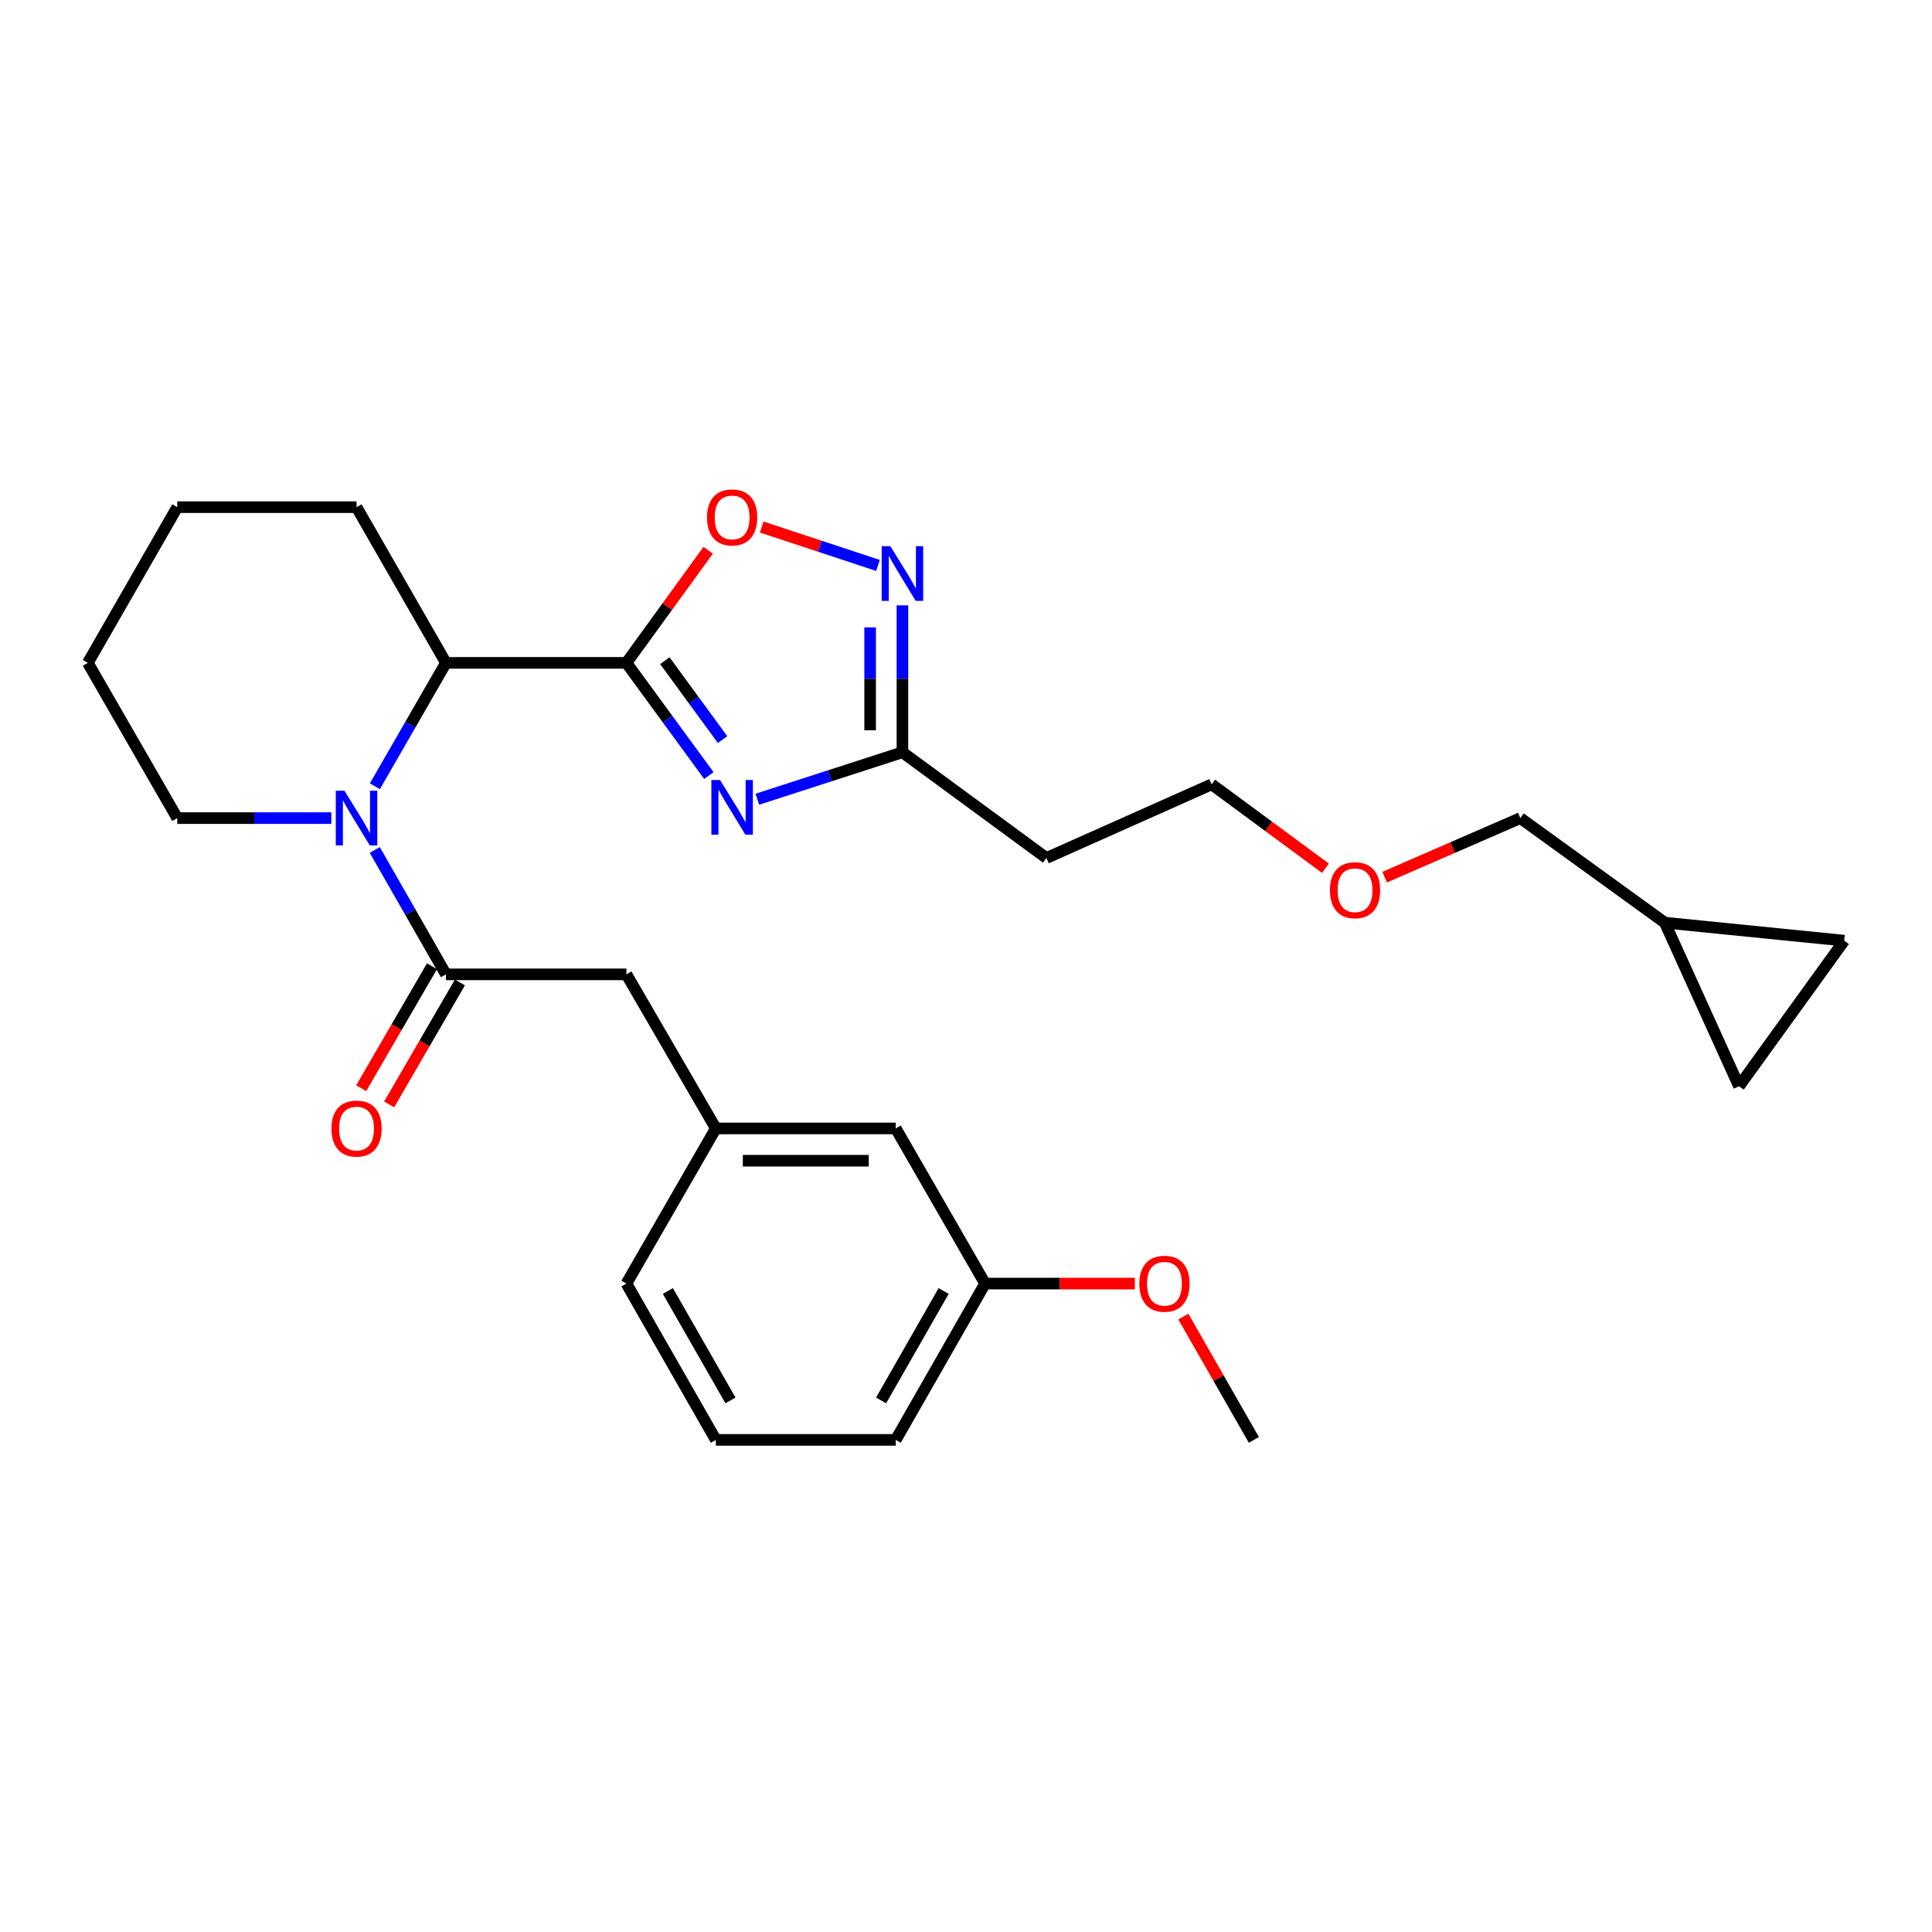 <?xml version='1.0' encoding='iso-8859-1'?>
<svg version='1.1' baseProfile='full'
              xmlns='http://www.w3.org/2000/svg'
                      xmlns:rdkit='http://www.rdkit.org/xml'
                      xmlns:xlink='http://www.w3.org/1999/xlink'
                  xml:space='preserve'
width='1000px' height='1000px' viewBox='0 0 1000 1000'>
<!-- END OF HEADER -->
<rect style='opacity:1.0;fill:#FFFFFF;stroke:none' width='1000' height='1000' x='0' y='0'> </rect>
<path class='bond-0' d='M 324.238,343.101 L 345.568,372.264' style='fill:none;fill-rule:evenodd;stroke:#000000;stroke-width:6px;stroke-linecap:butt;stroke-linejoin:miter;stroke-opacity:1' />
<path class='bond-0' d='M 345.568,372.264 L 366.898,401.427' style='fill:none;fill-rule:evenodd;stroke:#0000FF;stroke-width:6px;stroke-linecap:butt;stroke-linejoin:miter;stroke-opacity:1' />
<path class='bond-0' d='M 344.132,341.98 L 359.063,362.393' style='fill:none;fill-rule:evenodd;stroke:#000000;stroke-width:6px;stroke-linecap:butt;stroke-linejoin:miter;stroke-opacity:1' />
<path class='bond-0' d='M 359.063,362.393 L 373.994,382.807' style='fill:none;fill-rule:evenodd;stroke:#0000FF;stroke-width:6px;stroke-linecap:butt;stroke-linejoin:miter;stroke-opacity:1' />
<path class='bond-3' d='M 324.238,343.101 L 345.391,313.961' style='fill:none;fill-rule:evenodd;stroke:#000000;stroke-width:6px;stroke-linecap:butt;stroke-linejoin:miter;stroke-opacity:1' />
<path class='bond-3' d='M 345.391,313.961 L 366.544,284.821' style='fill:none;fill-rule:evenodd;stroke:#FF0000;stroke-width:6px;stroke-linecap:butt;stroke-linejoin:miter;stroke-opacity:1' />
<path class='bond-4' d='M 324.238,343.101 L 230.821,343.101' style='fill:none;fill-rule:evenodd;stroke:#000000;stroke-width:6px;stroke-linecap:butt;stroke-linejoin:miter;stroke-opacity:1' />
<path class='bond-6' d='M 392.005,413.68 L 429.552,401.534' style='fill:none;fill-rule:evenodd;stroke:#0000FF;stroke-width:6px;stroke-linecap:butt;stroke-linejoin:miter;stroke-opacity:1' />
<path class='bond-6' d='M 429.552,401.534 L 467.099,389.387' style='fill:none;fill-rule:evenodd;stroke:#000000;stroke-width:6px;stroke-linecap:butt;stroke-linejoin:miter;stroke-opacity:1' />
<path class='bond-1' d='M 194.035,406.971 L 212.428,375.036' style='fill:none;fill-rule:evenodd;stroke:#0000FF;stroke-width:6px;stroke-linecap:butt;stroke-linejoin:miter;stroke-opacity:1' />
<path class='bond-1' d='M 212.428,375.036 L 230.821,343.101' style='fill:none;fill-rule:evenodd;stroke:#000000;stroke-width:6px;stroke-linecap:butt;stroke-linejoin:miter;stroke-opacity:1' />
<path class='bond-2' d='M 193.979,439.939 L 212.4,472.132' style='fill:none;fill-rule:evenodd;stroke:#0000FF;stroke-width:6px;stroke-linecap:butt;stroke-linejoin:miter;stroke-opacity:1' />
<path class='bond-2' d='M 212.4,472.132 L 230.821,504.326' style='fill:none;fill-rule:evenodd;stroke:#000000;stroke-width:6px;stroke-linecap:butt;stroke-linejoin:miter;stroke-opacity:1' />
<path class='bond-15' d='M 171.485,423.449 L 131.617,423.449' style='fill:none;fill-rule:evenodd;stroke:#0000FF;stroke-width:6px;stroke-linecap:butt;stroke-linejoin:miter;stroke-opacity:1' />
<path class='bond-15' d='M 131.617,423.449 L 91.75,423.449' style='fill:none;fill-rule:evenodd;stroke:#000000;stroke-width:6px;stroke-linecap:butt;stroke-linejoin:miter;stroke-opacity:1' />
<path class='bond-7' d='M 230.821,504.326 L 324.238,504.326' style='fill:none;fill-rule:evenodd;stroke:#000000;stroke-width:6px;stroke-linecap:butt;stroke-linejoin:miter;stroke-opacity:1' />
<path class='bond-11' d='M 223.59,500.13 L 205.276,531.69' style='fill:none;fill-rule:evenodd;stroke:#000000;stroke-width:6px;stroke-linecap:butt;stroke-linejoin:miter;stroke-opacity:1' />
<path class='bond-11' d='M 205.276,531.69 L 186.962,563.249' style='fill:none;fill-rule:evenodd;stroke:#FF0000;stroke-width:6px;stroke-linecap:butt;stroke-linejoin:miter;stroke-opacity:1' />
<path class='bond-11' d='M 238.052,508.522 L 219.737,540.082' style='fill:none;fill-rule:evenodd;stroke:#000000;stroke-width:6px;stroke-linecap:butt;stroke-linejoin:miter;stroke-opacity:1' />
<path class='bond-11' d='M 219.737,540.082 L 201.423,571.641' style='fill:none;fill-rule:evenodd;stroke:#FF0000;stroke-width:6px;stroke-linecap:butt;stroke-linejoin:miter;stroke-opacity:1' />
<path class='bond-5' d='M 394.27,272.793 L 424.356,282.732' style='fill:none;fill-rule:evenodd;stroke:#FF0000;stroke-width:6px;stroke-linecap:butt;stroke-linejoin:miter;stroke-opacity:1' />
<path class='bond-5' d='M 424.356,282.732 L 454.442,292.671' style='fill:none;fill-rule:evenodd;stroke:#0000FF;stroke-width:6px;stroke-linecap:butt;stroke-linejoin:miter;stroke-opacity:1' />
<path class='bond-17' d='M 230.821,343.101 L 184.544,262.512' style='fill:none;fill-rule:evenodd;stroke:#000000;stroke-width:6px;stroke-linecap:butt;stroke-linejoin:miter;stroke-opacity:1' />
<path class='bond-28' d='M 467.099,313.326 L 467.099,351.356' style='fill:none;fill-rule:evenodd;stroke:#0000FF;stroke-width:6px;stroke-linecap:butt;stroke-linejoin:miter;stroke-opacity:1' />
<path class='bond-28' d='M 467.099,351.356 L 467.099,389.387' style='fill:none;fill-rule:evenodd;stroke:#000000;stroke-width:6px;stroke-linecap:butt;stroke-linejoin:miter;stroke-opacity:1' />
<path class='bond-28' d='M 450.379,324.735 L 450.379,351.356' style='fill:none;fill-rule:evenodd;stroke:#0000FF;stroke-width:6px;stroke-linecap:butt;stroke-linejoin:miter;stroke-opacity:1' />
<path class='bond-28' d='M 450.379,351.356 L 450.379,377.978' style='fill:none;fill-rule:evenodd;stroke:#000000;stroke-width:6px;stroke-linecap:butt;stroke-linejoin:miter;stroke-opacity:1' />
<path class='bond-12' d='M 467.099,389.387 L 541.623,444.098' style='fill:none;fill-rule:evenodd;stroke:#000000;stroke-width:6px;stroke-linecap:butt;stroke-linejoin:miter;stroke-opacity:1' />
<path class='bond-13' d='M 324.238,504.326 L 370.515,584.07' style='fill:none;fill-rule:evenodd;stroke:#000000;stroke-width:6px;stroke-linecap:butt;stroke-linejoin:miter;stroke-opacity:1' />
<path class='bond-8' d='M 954.545,486.882 L 861.704,477.565' style='fill:none;fill-rule:evenodd;stroke:#000000;stroke-width:6px;stroke-linecap:butt;stroke-linejoin:miter;stroke-opacity:1' />
<path class='bond-31' d='M 954.545,486.882 L 900.113,562.251' style='fill:none;fill-rule:evenodd;stroke:#000000;stroke-width:6px;stroke-linecap:butt;stroke-linejoin:miter;stroke-opacity:1' />
<path class='bond-9' d='M 900.113,562.251 L 861.704,477.565' style='fill:none;fill-rule:evenodd;stroke:#000000;stroke-width:6px;stroke-linecap:butt;stroke-linejoin:miter;stroke-opacity:1' />
<path class='bond-10' d='M 861.704,477.565 L 786.93,423.449' style='fill:none;fill-rule:evenodd;stroke:#000000;stroke-width:6px;stroke-linecap:butt;stroke-linejoin:miter;stroke-opacity:1' />
<path class='bond-21' d='M 541.623,444.098 L 627.154,405.977' style='fill:none;fill-rule:evenodd;stroke:#000000;stroke-width:6px;stroke-linecap:butt;stroke-linejoin:miter;stroke-opacity:1' />
<path class='bond-14' d='M 370.515,584.07 L 463.635,584.07' style='fill:none;fill-rule:evenodd;stroke:#000000;stroke-width:6px;stroke-linecap:butt;stroke-linejoin:miter;stroke-opacity:1' />
<path class='bond-14' d='M 384.483,600.79 L 449.667,600.79' style='fill:none;fill-rule:evenodd;stroke:#000000;stroke-width:6px;stroke-linecap:butt;stroke-linejoin:miter;stroke-opacity:1' />
<path class='bond-23' d='M 370.515,584.07 L 324.238,664.381' style='fill:none;fill-rule:evenodd;stroke:#000000;stroke-width:6px;stroke-linecap:butt;stroke-linejoin:miter;stroke-opacity:1' />
<path class='bond-16' d='M 463.635,584.07 L 509.883,664.381' style='fill:none;fill-rule:evenodd;stroke:#000000;stroke-width:6px;stroke-linecap:butt;stroke-linejoin:miter;stroke-opacity:1' />
<path class='bond-29' d='M 91.75,423.449 L 45.455,343.101' style='fill:none;fill-rule:evenodd;stroke:#000000;stroke-width:6px;stroke-linecap:butt;stroke-linejoin:miter;stroke-opacity:1' />
<path class='bond-18' d='M 509.883,664.381 L 548.643,664.381' style='fill:none;fill-rule:evenodd;stroke:#000000;stroke-width:6px;stroke-linecap:butt;stroke-linejoin:miter;stroke-opacity:1' />
<path class='bond-18' d='M 548.643,664.381 L 587.403,664.381' style='fill:none;fill-rule:evenodd;stroke:#FF0000;stroke-width:6px;stroke-linecap:butt;stroke-linejoin:miter;stroke-opacity:1' />
<path class='bond-30' d='M 509.883,664.381 L 463.635,745.286' style='fill:none;fill-rule:evenodd;stroke:#000000;stroke-width:6px;stroke-linecap:butt;stroke-linejoin:miter;stroke-opacity:1' />
<path class='bond-30' d='M 488.43,668.219 L 456.056,724.853' style='fill:none;fill-rule:evenodd;stroke:#000000;stroke-width:6px;stroke-linecap:butt;stroke-linejoin:miter;stroke-opacity:1' />
<path class='bond-27' d='M 184.544,262.512 L 91.75,262.512' style='fill:none;fill-rule:evenodd;stroke:#000000;stroke-width:6px;stroke-linecap:butt;stroke-linejoin:miter;stroke-opacity:1' />
<path class='bond-25' d='M 612.5,681.471 L 630.75,713.378' style='fill:none;fill-rule:evenodd;stroke:#FF0000;stroke-width:6px;stroke-linecap:butt;stroke-linejoin:miter;stroke-opacity:1' />
<path class='bond-25' d='M 630.75,713.378 L 649.001,745.286' style='fill:none;fill-rule:evenodd;stroke:#000000;stroke-width:6px;stroke-linecap:butt;stroke-linejoin:miter;stroke-opacity:1' />
<path class='bond-19' d='M 786.93,423.449 L 751.812,438.732' style='fill:none;fill-rule:evenodd;stroke:#000000;stroke-width:6px;stroke-linecap:butt;stroke-linejoin:miter;stroke-opacity:1' />
<path class='bond-19' d='M 751.812,438.732 L 716.695,454.015' style='fill:none;fill-rule:evenodd;stroke:#FF0000;stroke-width:6px;stroke-linecap:butt;stroke-linejoin:miter;stroke-opacity:1' />
<path class='bond-20' d='M 686.057,449.404 L 656.605,427.69' style='fill:none;fill-rule:evenodd;stroke:#FF0000;stroke-width:6px;stroke-linecap:butt;stroke-linejoin:miter;stroke-opacity:1' />
<path class='bond-20' d='M 656.605,427.69 L 627.154,405.977' style='fill:none;fill-rule:evenodd;stroke:#000000;stroke-width:6px;stroke-linecap:butt;stroke-linejoin:miter;stroke-opacity:1' />
<path class='bond-22' d='M 370.515,745.286 L 324.238,664.381' style='fill:none;fill-rule:evenodd;stroke:#000000;stroke-width:6px;stroke-linecap:butt;stroke-linejoin:miter;stroke-opacity:1' />
<path class='bond-22' d='M 378.087,724.849 L 345.693,668.215' style='fill:none;fill-rule:evenodd;stroke:#000000;stroke-width:6px;stroke-linecap:butt;stroke-linejoin:miter;stroke-opacity:1' />
<path class='bond-24' d='M 370.515,745.286 L 463.635,745.286' style='fill:none;fill-rule:evenodd;stroke:#000000;stroke-width:6px;stroke-linecap:butt;stroke-linejoin:miter;stroke-opacity:1' />
<path class='bond-26' d='M 45.455,343.101 L 91.75,262.512' style='fill:none;fill-rule:evenodd;stroke:#000000;stroke-width:6px;stroke-linecap:butt;stroke-linejoin:miter;stroke-opacity:1' />
<path  class='atom-1' d='M 372.689 403.744
L 381.969 418.744
Q 382.889 420.224, 384.369 422.904
Q 385.849 425.584, 385.929 425.744
L 385.929 403.744
L 389.689 403.744
L 389.689 432.064
L 385.809 432.064
L 375.849 415.664
Q 374.689 413.744, 373.449 411.544
Q 372.249 409.344, 371.889 408.664
L 371.889 432.064
L 368.209 432.064
L 368.209 403.744
L 372.689 403.744
' fill='#0000FF'/>
<path  class='atom-2' d='M 178.284 409.289
L 187.564 424.289
Q 188.484 425.769, 189.964 428.449
Q 191.444 431.129, 191.524 431.289
L 191.524 409.289
L 195.284 409.289
L 195.284 437.609
L 191.404 437.609
L 181.444 421.209
Q 180.284 419.289, 179.044 417.089
Q 177.844 414.889, 177.484 414.209
L 177.484 437.609
L 173.804 437.609
L 173.804 409.289
L 178.284 409.289
' fill='#0000FF'/>
<path  class='atom-4' d='M 365.949 267.812
Q 365.949 261.012, 369.309 257.212
Q 372.669 253.412, 378.949 253.412
Q 385.229 253.412, 388.589 257.212
Q 391.949 261.012, 391.949 267.812
Q 391.949 274.692, 388.549 278.612
Q 385.149 282.492, 378.949 282.492
Q 372.709 282.492, 369.309 278.612
Q 365.949 274.732, 365.949 267.812
M 378.949 279.292
Q 383.269 279.292, 385.589 276.412
Q 387.949 273.492, 387.949 267.812
Q 387.949 262.252, 385.589 259.452
Q 383.269 256.612, 378.949 256.612
Q 374.629 256.612, 372.269 259.412
Q 369.949 262.212, 369.949 267.812
Q 369.949 273.532, 372.269 276.412
Q 374.629 279.292, 378.949 279.292
' fill='#FF0000'/>
<path  class='atom-6' d='M 460.839 282.692
L 470.119 297.692
Q 471.039 299.172, 472.519 301.852
Q 473.999 304.532, 474.079 304.692
L 474.079 282.692
L 477.839 282.692
L 477.839 311.012
L 473.959 311.012
L 463.999 294.612
Q 462.839 292.692, 461.599 290.492
Q 460.399 288.292, 460.039 287.612
L 460.039 311.012
L 456.359 311.012
L 456.359 282.692
L 460.839 282.692
' fill='#0000FF'/>
<path  class='atom-12' d='M 171.544 584.15
Q 171.544 577.35, 174.904 573.55
Q 178.264 569.75, 184.544 569.75
Q 190.824 569.75, 194.184 573.55
Q 197.544 577.35, 197.544 584.15
Q 197.544 591.03, 194.144 594.95
Q 190.744 598.83, 184.544 598.83
Q 178.304 598.83, 174.904 594.95
Q 171.544 591.07, 171.544 584.15
M 184.544 595.63
Q 188.864 595.63, 191.184 592.75
Q 193.544 589.83, 193.544 584.15
Q 193.544 578.59, 191.184 575.79
Q 188.864 572.95, 184.544 572.95
Q 180.224 572.95, 177.864 575.75
Q 175.544 578.55, 175.544 584.15
Q 175.544 589.87, 177.864 592.75
Q 180.224 595.63, 184.544 595.63
' fill='#FF0000'/>
<path  class='atom-19' d='M 589.724 664.461
Q 589.724 657.661, 593.084 653.861
Q 596.444 650.061, 602.724 650.061
Q 609.004 650.061, 612.364 653.861
Q 615.724 657.661, 615.724 664.461
Q 615.724 671.341, 612.324 675.261
Q 608.924 679.141, 602.724 679.141
Q 596.484 679.141, 593.084 675.261
Q 589.724 671.381, 589.724 664.461
M 602.724 675.941
Q 607.044 675.941, 609.364 673.061
Q 611.724 670.141, 611.724 664.461
Q 611.724 658.901, 609.364 656.101
Q 607.044 653.261, 602.724 653.261
Q 598.404 653.261, 596.044 656.061
Q 593.724 658.861, 593.724 664.461
Q 593.724 670.181, 596.044 673.061
Q 598.404 675.941, 602.724 675.941
' fill='#FF0000'/>
<path  class='atom-21' d='M 688.362 460.768
Q 688.362 453.968, 691.722 450.168
Q 695.082 446.368, 701.362 446.368
Q 707.642 446.368, 711.002 450.168
Q 714.362 453.968, 714.362 460.768
Q 714.362 467.648, 710.962 471.568
Q 707.562 475.448, 701.362 475.448
Q 695.122 475.448, 691.722 471.568
Q 688.362 467.688, 688.362 460.768
M 701.362 472.248
Q 705.682 472.248, 708.002 469.368
Q 710.362 466.448, 710.362 460.768
Q 710.362 455.208, 708.002 452.408
Q 705.682 449.568, 701.362 449.568
Q 697.042 449.568, 694.682 452.368
Q 692.362 455.168, 692.362 460.768
Q 692.362 466.488, 694.682 469.368
Q 697.042 472.248, 701.362 472.248
' fill='#FF0000'/>
</svg>
